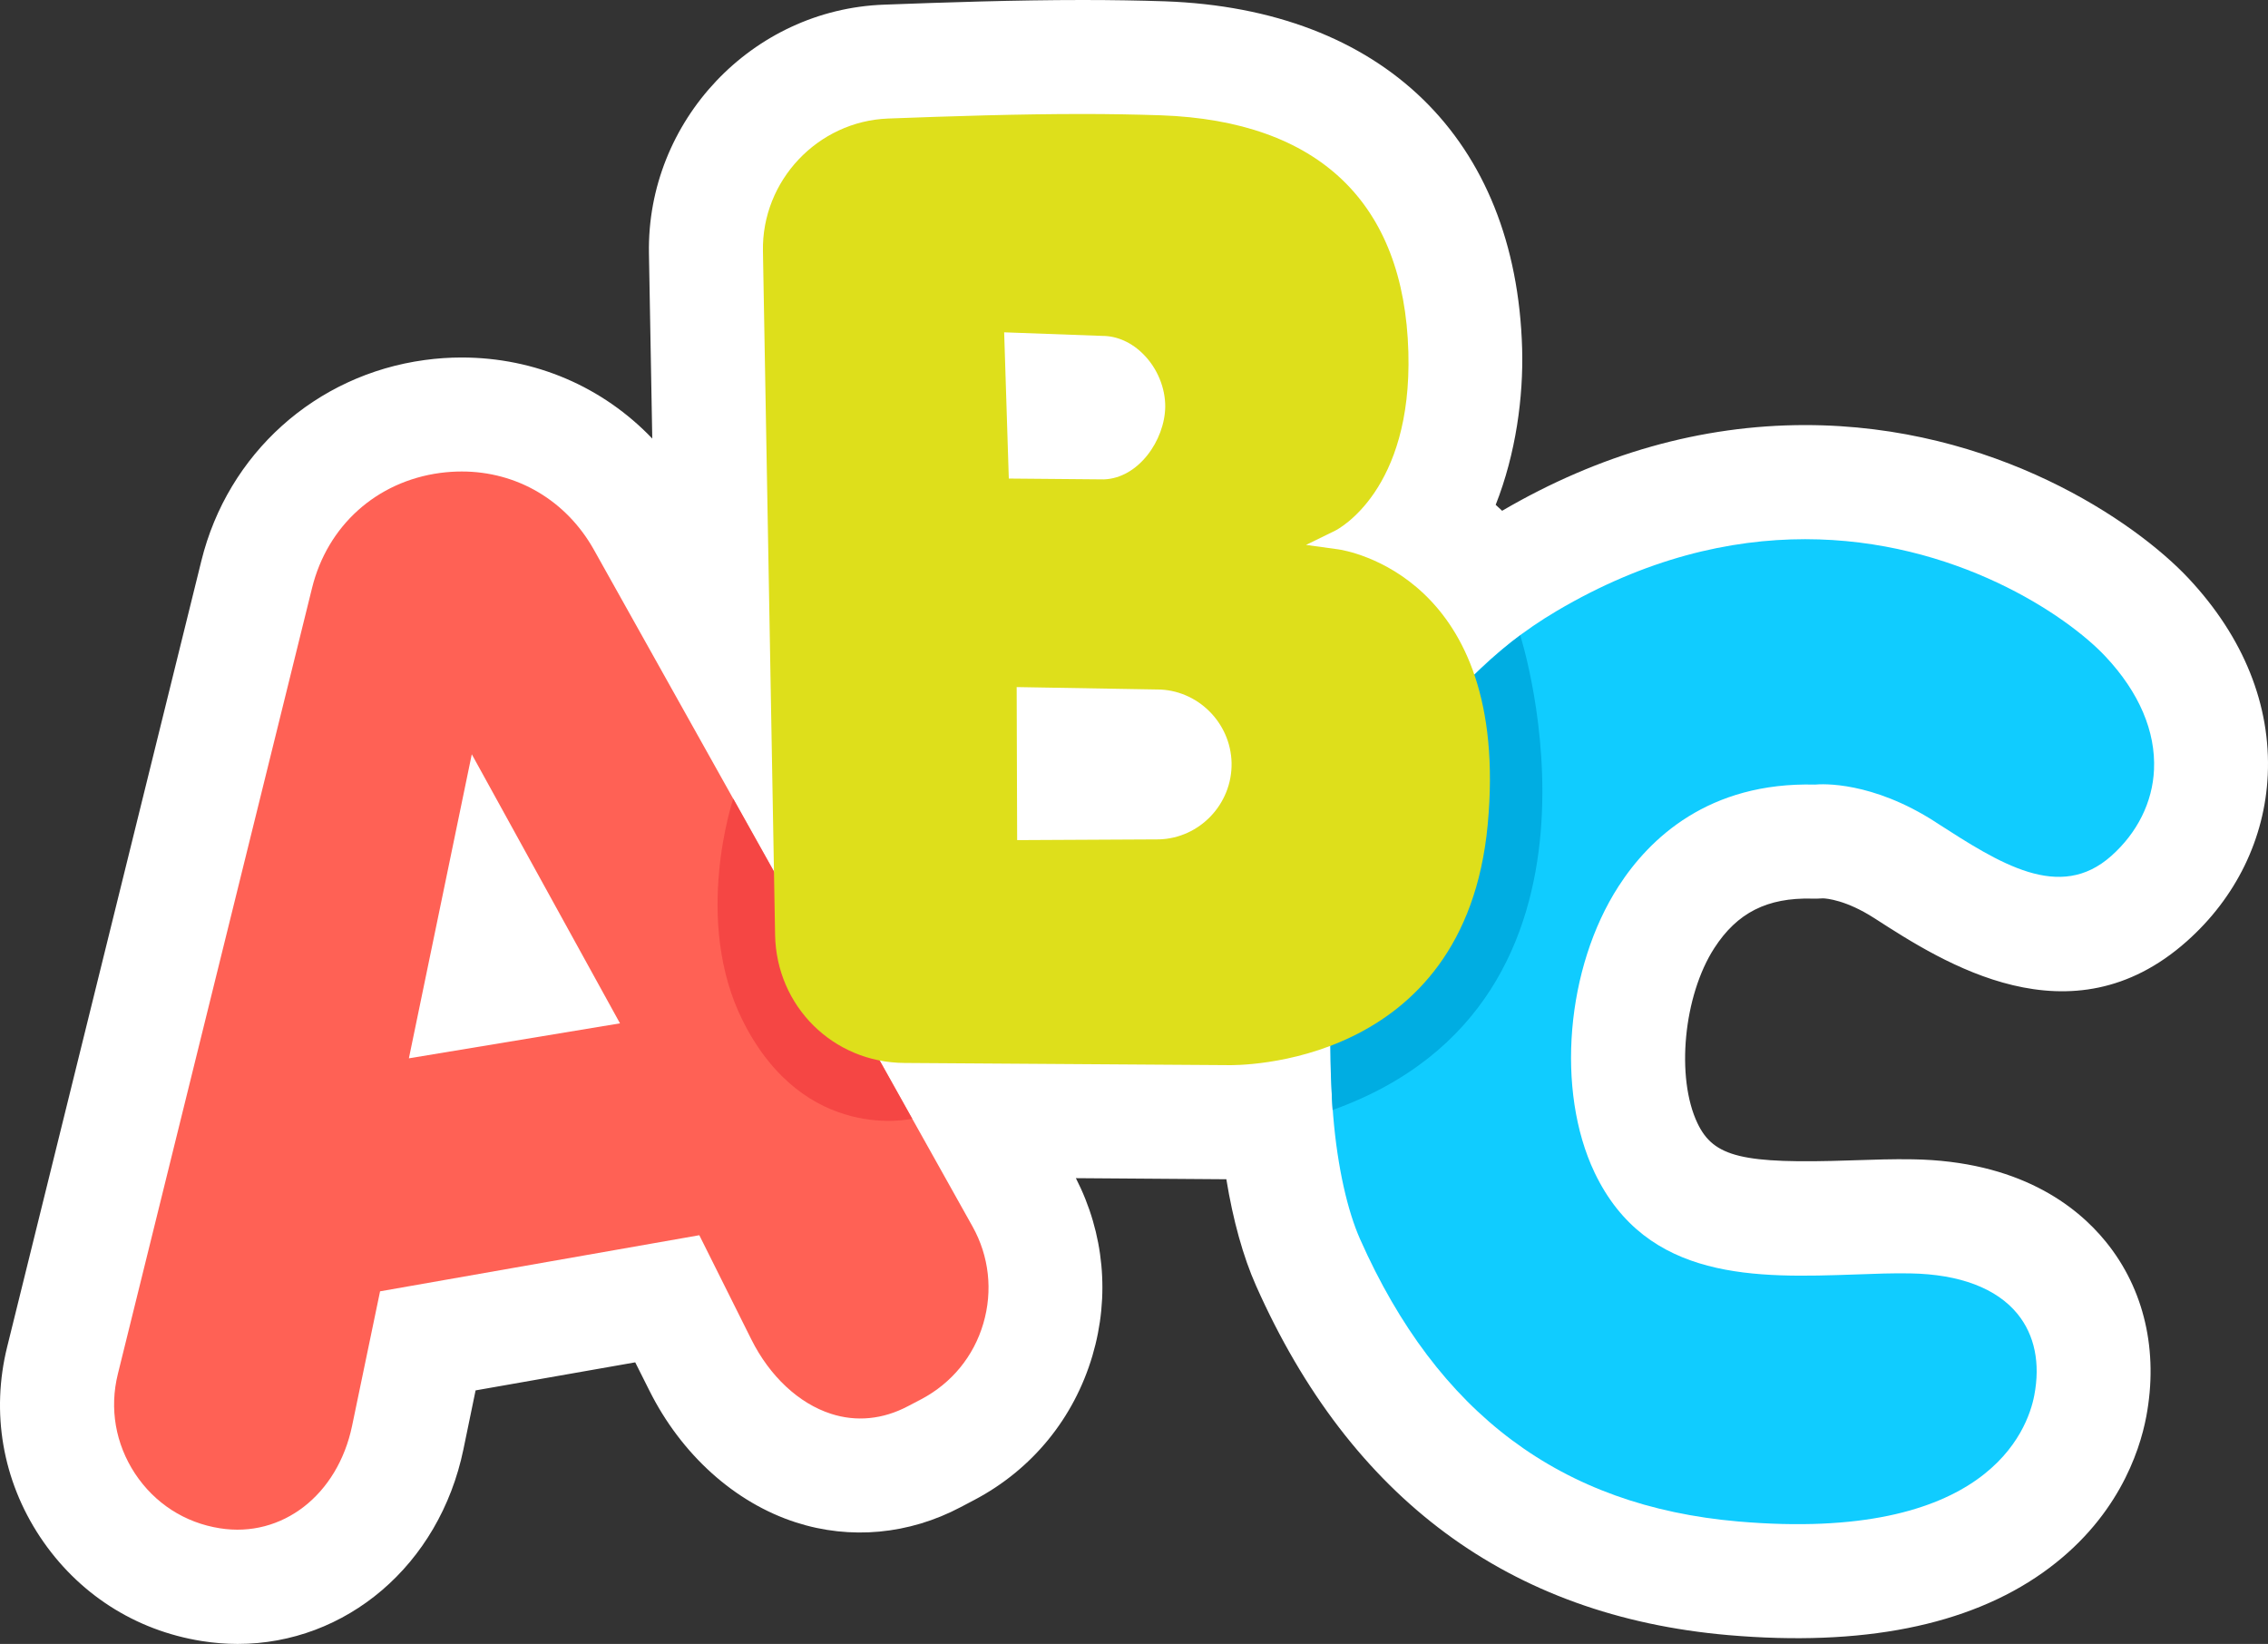 <svg width="109" height="79" viewBox="0 0 109 79" fill="none" xmlns="http://www.w3.org/2000/svg">
<rect x="0" y="0" width="109" height="79" fill="#333333" stroke="none"/>
<path d="M11.424 79C10.857 79 10.285 78.954 9.701 78.862C6.483 78.352 3.724 76.568 1.92 73.849C0.122 71.13 -0.439 67.883 0.346 64.717L9.678 26.949C10.949 21.798 15.163 18.012 20.413 17.301C21.002 17.22 21.598 17.18 22.188 17.18C25.732 17.18 28.978 18.597 31.348 21.075L31.188 12.172C31.079 5.817 36.14 0.453 42.483 0.224C45.398 0.115 48.787 0 52.039 0C53.47 0 54.758 0.023 55.984 0.063C66.449 0.436 72.867 6.677 73.154 16.761C73.217 19.073 72.856 21.792 71.883 24.259C71.986 24.351 72.089 24.448 72.192 24.546C76.875 21.809 81.776 20.427 86.757 20.427C95.86 20.427 102.627 25.062 105.192 27.804C107.831 30.626 109.142 33.89 108.988 37.246C108.845 40.297 107.465 43.131 105.095 45.236C99.513 50.198 93.398 46.263 90.117 44.146L90.072 44.118C88.726 43.252 87.787 43.177 87.615 43.171C87.438 43.183 87.26 43.188 87.083 43.183C84.93 43.131 83.488 43.86 82.388 45.563C80.911 47.846 80.533 51.781 81.581 53.978C82.36 55.608 83.734 55.94 88.967 55.762L89.127 55.757C90.037 55.728 90.982 55.694 91.921 55.711C96.999 55.791 99.782 57.913 101.213 59.68C103.057 61.952 103.743 64.935 103.148 68.084C102.822 69.799 101.74 73.057 98.167 75.581C94.572 78.122 89.493 79.132 83.064 78.576C72.547 77.663 64.909 72.013 60.363 61.78C59.745 60.392 59.258 58.63 58.938 56.669C58.915 56.669 58.892 56.669 58.875 56.669L51.707 56.617C53.064 59.267 53.35 62.279 52.503 65.147C51.615 68.153 49.606 70.614 46.835 72.076L46.17 72.426C43.686 73.74 40.869 74.004 38.252 73.16C35.315 72.214 32.745 69.902 31.205 66.816L30.529 65.468L22.857 66.816L22.273 69.644C21.117 75.231 16.611 79 11.424 79ZM14.556 52.854L10.977 67.35C10.937 67.522 10.955 67.648 11.052 67.791C11.126 67.906 11.207 67.975 11.327 68.009C11.401 67.912 11.504 67.722 11.567 67.407L12.907 60.942C13.365 58.745 15.111 57.047 17.321 56.657L19.233 56.319C17.905 56.215 16.645 55.63 15.707 54.65C15.197 54.127 14.813 53.514 14.556 52.854ZM69.501 52.837C69.507 52.871 69.507 52.911 69.512 52.946C69.673 55.126 70.073 56.674 70.365 57.334C73.285 63.914 77.493 67.097 84.003 67.659C88.354 68.032 90.759 67.361 91.789 66.684C91.766 66.684 91.749 66.684 91.726 66.684C91.062 66.673 90.301 66.696 89.493 66.724L89.333 66.73C84.249 66.902 75.736 67.201 71.694 58.711C68.98 53.02 69.604 45.162 73.199 39.603C76.337 34.756 81.272 32.152 87.112 32.221C88.537 32.158 91.995 32.335 95.969 34.894L96.014 34.922C96.53 35.255 97.171 35.668 97.761 36.012C97.629 35.812 97.451 35.571 97.205 35.307C96.432 34.481 92.396 31.395 86.757 31.395C83.7 31.395 80.614 32.301 77.591 34.091C77.201 34.32 76.783 34.601 76.32 34.945C76.245 34.997 76.177 35.049 76.102 35.1C76.096 35.106 76.085 35.112 76.079 35.117C76.062 35.129 76.051 35.14 76.033 35.152L75.885 35.272C75.873 35.278 75.856 35.295 75.856 35.295L75.753 35.381C75.736 35.393 75.719 35.41 75.707 35.422C75.375 35.697 75.066 35.972 74.785 36.253C74.757 36.282 74.734 36.305 74.705 36.334L74.648 36.385C73.302 37.682 71.385 38.198 69.57 37.756C67.755 37.315 66.289 35.972 65.682 34.205C65.047 32.353 63.867 31.911 63.461 31.813L63.169 31.773C64.079 33.161 64.623 34.802 64.657 36.569C64.743 41.1 61.44 44.961 57.089 45.695L58.995 45.707C59.029 45.707 59.064 45.707 59.098 45.707C59.218 45.707 60.535 45.69 61.989 45.139C63.667 44.502 65.55 44.731 67.028 45.747C68.505 46.762 69.392 48.443 69.398 50.238C69.398 50.737 69.421 51.397 69.455 52.148C69.461 52.326 69.472 52.475 69.478 52.619L69.501 52.837ZM33.609 53.881C35.653 53.881 37.566 55.034 38.499 56.91L40.995 61.912C41.138 62.204 41.298 62.411 41.419 62.543L41.728 62.376C41.871 62.302 41.951 62.199 42.002 62.044C42.048 61.883 42.037 61.757 41.957 61.613L37.497 53.646C36.455 51.781 36.586 49.481 37.834 47.749C37.955 47.577 38.092 47.416 38.23 47.261C37.01 47.496 35.773 47.307 34.709 46.768C35.441 48.276 35.447 50.043 34.714 51.563C34.199 52.625 33.369 53.474 32.356 54.013L32.659 53.961C32.98 53.91 33.294 53.881 33.609 53.881ZM42.277 45.483C42.627 45.483 42.976 45.517 43.331 45.586C43.394 45.598 43.451 45.603 43.503 45.603L47.333 45.632C46.474 45.374 45.684 44.909 45.037 44.267C44.006 43.24 43.422 41.846 43.417 40.389L43.394 33.035C43.388 31.561 43.978 30.15 45.025 29.117C45.455 28.693 45.947 28.349 46.48 28.09C44.51 27.31 43.102 25.412 43.027 23.175L42.798 16.153C42.747 14.633 43.331 13.165 44.407 12.092C44.819 11.679 45.289 11.341 45.798 11.082C44.797 11.111 43.823 11.151 42.896 11.186C42.495 11.203 42.134 11.582 42.14 11.983L42.672 41.794C42.695 43.234 42.163 44.582 41.241 45.592C41.573 45.517 41.922 45.483 42.277 45.483ZM87.742 43.166C87.707 43.171 87.673 43.171 87.638 43.177C87.684 43.171 87.719 43.166 87.742 43.166ZM63.484 31.819C63.524 31.825 63.552 31.831 63.564 31.831L63.484 31.819ZM22.188 28.142C22.084 28.142 21.981 28.148 21.878 28.165C21.048 28.28 20.504 28.767 20.298 29.582L19.806 31.573C20.418 31.194 21.111 30.936 21.85 30.827C22.943 30.66 24.025 30.832 24.981 31.28L23.768 29.112C23.419 28.475 22.869 28.142 22.188 28.142ZM56.476 27.701C56.842 27.735 57.209 27.798 57.564 27.878C57.489 27.655 57.432 27.419 57.386 27.184C57.094 27.373 56.791 27.546 56.476 27.701ZM55.331 11.014C56.636 11.415 57.85 12.155 58.863 13.188C60.547 14.897 61.497 17.232 61.474 19.601C61.468 19.997 61.44 20.381 61.388 20.765L61.4 20.76C61.617 20.502 62.276 19.521 62.207 17.077C62.104 13.48 60.965 11.214 55.594 11.025C55.514 11.019 55.422 11.014 55.331 11.014Z" fill="white"/>
<path d="M93.072 39.54C96.112 41.496 98.981 43.343 101.465 41.135C102.719 40.022 103.452 38.548 103.521 36.993C103.607 35.152 102.805 33.27 101.196 31.555C99.347 29.576 93.937 25.911 86.757 25.911C83.145 25.911 79.091 26.834 74.809 29.364C62.276 36.775 62.98 54.185 65.368 59.554C69.089 67.94 75.038 72.38 83.534 73.115C95.477 74.147 97.446 68.738 97.767 67.057C98.065 65.508 97.784 64.154 96.965 63.145C95.958 61.906 94.177 61.235 91.818 61.194C90.977 61.177 90.089 61.212 89.15 61.246C84.456 61.407 79.137 61.59 76.635 56.347C74.763 52.412 75.261 46.498 77.791 42.586C79.274 40.291 82.12 37.572 87.227 37.704C87.57 37.67 89.969 37.538 93.015 39.5L93.072 39.54Z" fill="#10CCFF"/>
<path d="M28.548 26.427C27.214 24.041 24.838 22.658 22.194 22.658C21.85 22.658 21.501 22.681 21.151 22.727C18.094 23.14 15.735 25.262 14.997 28.257L5.665 66.024C5.252 67.688 5.55 69.386 6.489 70.814C7.434 72.243 8.882 73.178 10.566 73.442C13.554 73.918 16.228 71.847 16.921 68.52L18.266 62.055L33.609 59.359L36.106 64.361C36.993 66.139 38.39 67.441 39.936 67.94C41.155 68.336 42.432 68.21 43.629 67.579L44.287 67.235C45.736 66.466 46.795 65.181 47.258 63.604C47.722 62.026 47.539 60.368 46.737 58.934L28.548 26.427ZM19.651 50.858L22.674 36.247L29.797 49.177L19.651 50.858Z" fill="#FF6155"/>
<path d="M73.062 30.528C72.031 31.28 70.697 32.582 70.697 32.582L63.964 49.171C63.856 50.307 64.044 53.342 64.044 53.342C78.695 48.087 73.062 30.528 73.062 30.528Z" fill="#00ADE2"/>
<path opacity="0.8" d="M43.841 53.76C43.841 53.76 38.682 54.976 35.711 49.08C33.261 44.221 35.242 38.381 35.242 38.381L43.841 53.76Z" fill="#F24040"/>
<path d="M64.308 26.398L62.768 26.186L64.165 25.503C64.325 25.423 67.875 23.564 67.686 16.916C67.486 9.74 63.375 5.811 55.795 5.541C54.575 5.501 53.321 5.478 52.044 5.478C48.964 5.478 45.764 5.581 42.689 5.696C39.306 5.822 36.604 8.679 36.667 12.069L37.251 44.926C37.313 48.357 40.039 51.059 43.462 51.081L58.966 51.185C59.442 51.202 70.4 51.334 71.499 39.632C72.615 27.683 64.646 26.444 64.308 26.398ZM48.26 15.97L52.983 16.142C53.694 16.142 54.403 16.463 54.964 17.037C55.623 17.702 56.006 18.643 56.001 19.543C55.983 21.149 54.718 22.985 53.046 23.037L48.483 22.997L48.26 15.97ZM55.703 40.337H55.691L48.884 40.372L48.861 33.018L55.583 33.133C55.588 33.133 55.6 33.133 55.606 33.133C57.541 33.133 59.15 34.716 59.19 36.666C59.224 38.634 57.661 40.28 55.703 40.337Z" fill="#DEDF1B"/>
</svg>
